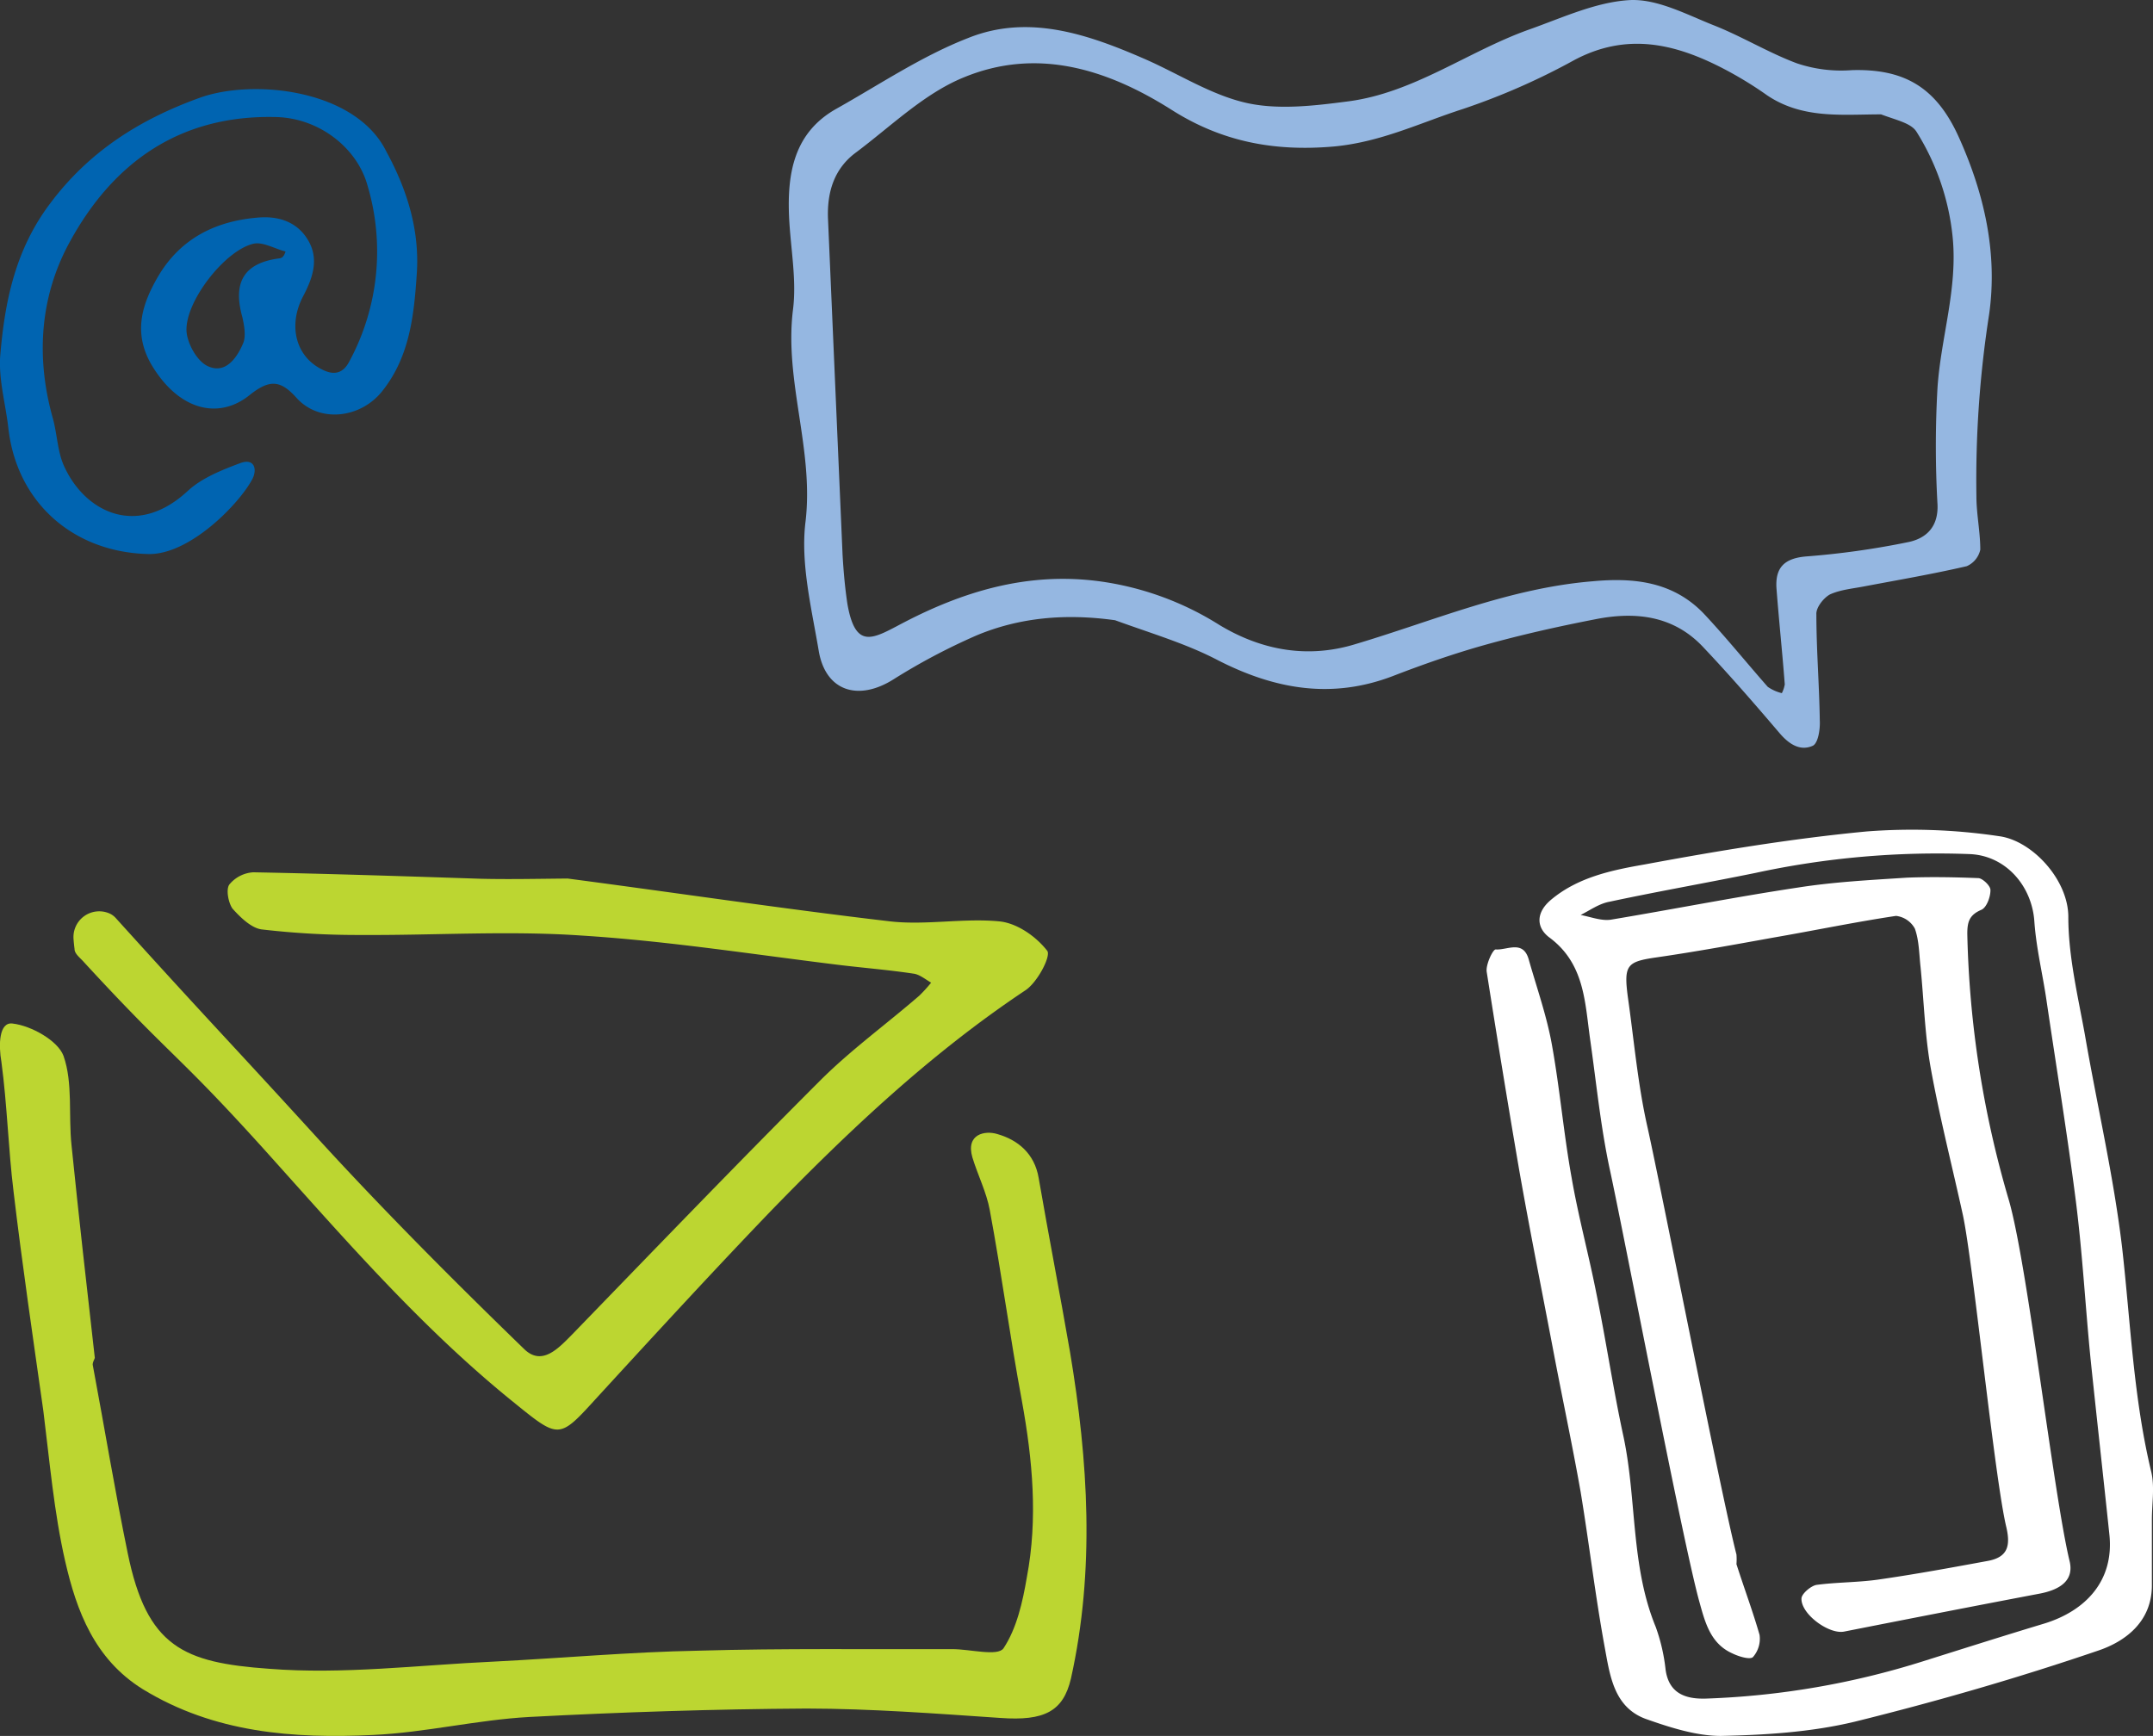 <svg xmlns="http://www.w3.org/2000/svg" width="388.093" height="312.947" viewBox="0 0 388.093 312.947"><rect x="0" y="0" width="388.093" height="312.947" fill="#333333" stroke="none"/><g id="Group_337" data-name="Group 337" transform="translate(-859.508 -45.026)"><g id="Group_268" data-name="Group 268" transform="translate(859.508 202.264)"><path id="Path_185" data-name="Path 185" d="M26.742,467.595c2.162,11.552,4.009,22.79,6.3,33.917,3.463,16.957,10.071,19.751,25.443,20.857,13.4,1.062,26.945-.667,40.462-1.287,12.261-.614,24.7-1.746,36.986-1.973,15.291-.444,30.438-.222,45.749-.279,3.14-.015,8.208,1.364,9.235-.156,2.383-3.6,3.45-8.347,4.2-12.783,2.017-10.575,1.041-21.172-.895-31.838-2.124-11.4-3.659-22.959-5.783-34.362-.589-3.23-2.155-6.288-3.132-9.5-1.239-4.242,2.285-4.905,4.5-4.215,3.644,1.035,6.7,3.477,7.446,7.924,1.806,10.464,3.851,20.945,5.657,31.409,3.273,19.6,4.514,39.245.159,58.826-1.393,5.936-4.8,7.67-12.728,7.1-11.677-.793-23.3-1.678-34.935-1.694-16.715.1-33.317.643-49.991,1.519-9.454.526-18.7,2.807-28.1,3.241-14.441.7-28.7-.377-41.561-8.256-8.689-5.406-11.927-14.09-13.984-23.074-2.02-8.837-2.8-18.069-3.938-27.132-1.856-13.123-3.8-26.3-5.365-39.5-.943-7.7-1.148-15.583-2.183-23.335-.551-3.082-.442-7.275,2-6.954,3.4.389,8.179,3.1,9.189,5.828,1.724,4.9.866,10.782,1.447,16.136,1.3,12.793,2.748,25.549,4.195,38.3-.017.24-.385.649-.382,1.276" transform="translate(-10.023 -378.77)" fill="#bcd631"></path><path id="Path_186" data-name="Path 186" d="M114.655,374.932c19.517,2.564,38.722,5.444,57.923,7.7,6.653.817,13.517-.62,20.133.05,3.16.372,6.514,2.738,8.5,5.3.706.919-1.763,5.716-3.991,7.149-16.993,11.331-31.756,25.238-45.943,39.861-10.493,10.931-20.763,22.118-31.033,33.306-7.184,7.885-6.888,7.809-15.6.76-16.652-13.513-30.51-29.625-44.772-45.476-15.878-17.561-16.3-16.17-32.288-33.546-.668-.772-1.725-1.524-1.71-2.393-.079-.585-.137-1.172-.182-1.759a4.643,4.643,0,0,1,6.483-4.642,3.393,3.393,0,0,1,1.059.751c17.846,19.731,19.557,21.234,37.458,40.872,11.643,12.668,23.894,24.947,36.216,36.892,3.247,3.18,6.242-.178,8.742-2.7,14.867-15.347,29.587-30.657,44.677-45.747,5.514-5.494,11.882-10.106,17.8-15.232a26.526,26.526,0,0,0,2.149-2.357c-1.018-.6-2.112-1.5-3.166-1.628-4.251-.644-8.667-1.01-12.881-1.507-15.654-1.9-31.218-4.373-47.033-5.367-13.118-.9-26.412-.019-39.637-.1a149.228,149.228,0,0,1-17.939-1c-1.867-.231-3.853-2.161-5.283-3.761-.744-1.067-1.2-3.467-.557-4.338a6.052,6.052,0,0,1,4.311-2.2c13.744.265,27.376.716,41.01,1.166,5.061.123,10.14.006,15.551-.039" transform="translate(-12.435 -373.805)" fill="#bcd631"></path></g><path id="Path_187" data-name="Path 187" d="M69.734,257.518c3.767,6.96,5.9,14.166,5.4,21.78-.492,7.37-1.228,14.9-6.142,21.126-3.848,4.995-11.382,5.977-15.558,1.31-2.866-3.194-4.831-3.357-8.434-.491-5.241,4.258-12.283,3.111-17.36-4.913-3.766-5.978-2.21-11.219.9-16.54,4.094-6.879,10.481-9.99,18.26-10.563,3.6-.246,6.8.9,8.679,4.012,2.211,3.6.737,7.206-.9,10.318-2.621,5.076-1.392,10.808,3.684,13.183,1.556.737,3.44.983,4.75-1.638a41.7,41.7,0,0,0,3.193-31.77c-1.883-6.633-8.6-11.955-16.295-12.2-17.359-.491-29.477,8.107-37.338,22.517-5.4,9.827-6.142,20.88-3.03,31.853.737,2.7.819,5.732,1.883,8.27,3.6,8.352,13.1,13.511,22.518,4.668,2.538-2.293,6.059-3.685,9.334-4.914,2.621-.982,3.112,1.147,2.211,2.866-2.374,4.5-11.382,13.757-18.833,13.511-13.347-.328-23.582-9.172-25.138-22.6-.491-4.422-1.8-8.843-1.474-13.183.819-9.745,2.7-19.079,9.008-27.431,7.042-9.417,16.213-15.148,26.857-19,9.58-3.521,28.331-1.638,33.817,9.826m-18.26,17.85c-1.965-.491-4.094-1.8-5.814-1.392C40.5,275.2,33.3,284.457,33.624,289.78c.164,2.211,1.883,5.322,3.767,6.223,3.193,1.556,5.322-1.392,6.469-4.176.491-1.228.163-3.112-.164-4.586-1.8-6.387.327-9.826,6.715-10.645.409-.082.736-.245,1.064-1.228" transform="translate(859.508 -185.001)" fill="#0064b1"></path><path id="Path_188" data-name="Path 188" d="M316.661,498.293c1.447,4.51,2.978,8.6,4.17,12.765a5.006,5.006,0,0,1-1.192,4c-.51.51-2.553-.085-3.745-.681-4-1.787-4.935-5.787-5.957-9.446-3.064-11.149-13.705-66.886-16.173-78.12-1.617-7.659-2.382-15.489-3.489-23.232-.936-6.723-1.021-13.617-7.4-18.3-2.213-1.7-2.468-4.34.34-6.723,4.85-4.085,10.978-5.362,16.85-6.382,13.276-2.468,26.637-4.681,40.083-5.958a106.452,106.452,0,0,1,23.829.851c5.957.765,12.51,7.829,12.51,14.552,0,7.063,1.7,14.127,2.978,21.19,2.213,12.85,5.192,25.53,6.723,38.467,1.532,13.531,2.042,27.147,5.277,40.508.6,2.723.085,5.617.085,8.51v12c-.085,6.468-4.851,9.957-9.617,11.574-14.468,4.936-29.19,9.191-44,12.85-7.83,1.873-16,2.383-24.085,2.553-4.425,0-9.191-1.532-13.531-3.064-5.787-2.128-6.468-7.915-7.4-12.935-1.7-9.276-2.808-18.723-4.34-28-1.533-8.68-3.4-17.361-5.021-25.957-2.043-10.722-4.17-21.36-6.042-32-2.043-11.915-4-23.914-5.873-35.828-.17-1.277,1.107-4,1.618-4,2.042.171,4.936-1.787,5.957,1.788,1.447,5.106,3.234,10.127,4.17,15.318,1.447,8,2.127,16.084,3.574,24.084,1.192,6.893,3.064,13.786,4.426,20.679,1.787,8.681,3.064,17.446,4.936,26.042,2.383,11.318,1.277,23.232,5.787,34.211a33.109,33.109,0,0,1,1.787,7.745c.6,4.255,3.575,5.276,7.149,5.191a146.446,146.446,0,0,0,39.232-6.722c7.32-2.3,14.553-4.6,21.872-6.808,7.489-2.3,12.6-7.745,11.744-16-1.106-10.552-2.3-21.19-3.4-31.743-.936-9.447-1.447-18.893-2.638-28.339-1.532-12-3.49-24-5.277-36.083-.68-4.765-1.872-9.532-2.212-14.382-.426-6.468-5.192-11.915-11.66-12.17a155.214,155.214,0,0,0-38.636,3.4c-8.765,1.787-17.532,3.319-26.3,5.191-1.872.341-3.489,1.532-5.191,2.383,1.787.34,3.744,1.107,5.446.851,11.234-1.873,22.382-4.085,33.7-5.787,6.468-1.021,13.106-1.362,19.659-1.788,4.34-.17,8.681-.085,12.936.085.765.085,2.212,1.447,2.127,2.213,0,1.192-.68,3.064-1.617,3.489-2.213.936-2.553,2.213-2.553,4.34a183.361,183.361,0,0,0,7.489,48c3.4,11.744,8.065,53.2,10.958,65.112.766,3.234-1.362,5.106-5.617,5.872-11.659,2.213-23.4,4.51-35.062,6.808-2.723.51-7.744-3.148-7.659-5.957,0-.851,1.7-2.3,2.723-2.468,3.829-.51,7.744-.425,11.574-1.022,6.467-.935,12.935-2.127,19.4-3.319,3.489-.681,4-2.723,3.234-6.042-2.128-8.851-5.937-47.242-7.81-56.178-1.957-8.935-4.255-17.871-5.872-26.892-1.021-5.872-1.192-12-1.787-17.956-.255-2.3-.255-4.766-1.021-6.893a4.43,4.43,0,0,0-3.4-2.3c-7.4,1.107-14.723,2.638-22.127,3.915-7.063,1.277-14.042,2.553-21.105,3.574-5.276.766-5.872,1.362-5.106,7.149,1.106,7.744,1.787,15.659,3.489,23.232,2.468,10.978,13.28,66.375,16.089,77.268a10.972,10.972,0,0,1,0,1.7" transform="translate(855.85 -171.301)" fill="#fff"></path><path id="Path_189" data-name="Path 189" d="M174.553,307.007c-8.856-1.227-17.1-.526-24.9,2.718a112.792,112.792,0,0,0-15.081,7.979c-6.313,3.946-12.188,2.1-13.415-5.173-1.315-7.8-3.332-15.87-2.367-23.41,1.491-12.977-3.858-25.252-2.28-38.053.7-5.436-.438-11.135-.7-16.747-.351-7.891.877-15.256,8.593-19.552,7.8-4.384,15.344-9.469,23.674-12.713,10.872-4.384,21.569-.7,31.828,3.77,6.225,2.718,12.1,6.576,18.588,7.979,5.787,1.228,12.188.438,18.237-.351,11.749-1.578,21.394-8.943,32.354-12.889,5.962-2.1,12.1-5,18.237-5.348,4.91-.263,10.171,2.543,14.993,4.472,5.173,2.017,10,5,15.169,6.927a25.089,25.089,0,0,0,9.908,1.227c9.206-.263,15.081,2.893,19.2,11.924,4.735,10.434,7.1,21.218,5.524,32.178a194.1,194.1,0,0,0-2.28,32.7c0,3.244.7,6.4.7,9.645a4.223,4.223,0,0,1-2.455,2.981c-6.05,1.4-12.188,2.455-18.237,3.595-2.192.438-4.472.614-6.4,1.491-1.14.614-2.543,2.367-2.455,3.595,0,6.4.526,12.713.614,19.114.088,1.491-.263,4.033-1.228,4.559-2.28,1.052-4.3-.263-5.962-2.192-4.559-5.348-9.119-10.609-13.941-15.695-5.348-5.611-12.188-6.313-19.29-4.91-6.751,1.315-13.415,2.806-19.991,4.647-5.612,1.578-11.135,3.507-16.572,5.611-11.048,4.209-21.306,2.367-31.565-2.893-5.7-2.981-12.012-4.822-18.5-7.19m138.1-91.186c-7.014,0-14.117.877-20.517-3.419a68.2,68.2,0,0,0-8.067-4.91c-8.68-4.472-17.361-6.488-26.83-1.4a122.406,122.406,0,0,1-19.991,8.768c-7.628,2.455-14.73,5.962-23.235,6.751-10.96.964-20.342-.964-29.2-6.576-11.749-7.453-24.375-11.311-37.527-5.875-7.1,2.893-13.064,8.768-19.377,13.5-3.946,2.893-5.261,7.1-5.085,11.924q1.315,30.381,2.63,60.674c.175,2.981.438,5.962.877,8.856,1.4,7.891,4.3,6.4,9.119,3.858,11.311-6.05,23.148-9.732,36.3-7.979a54.227,54.227,0,0,1,21.657,7.891c7.716,4.647,16.045,6.05,24.55,3.419,14.117-4.209,27.707-10.083,42.7-11.311,7.54-.7,14.555.088,20.079,5.875,3.946,4.209,7.628,8.768,11.486,13.152a7.5,7.5,0,0,0,2.543,1.14,5.572,5.572,0,0,0,.526-1.578c-.438-5.787-1.052-11.486-1.491-17.273-.263-3.77,1.4-5.436,5.261-5.787a147.276,147.276,0,0,0,18.676-2.63c3.069-.7,5.261-2.718,5.085-6.751a187.194,187.194,0,0,1,0-21.043c.614-9.119,3.683-17.887,2.718-27.268a43.97,43.97,0,0,0-6.488-18.851c-.964-1.578-3.595-2.1-6.4-3.156" transform="translate(885.934 -150.172)" fill="#95b7e1"></path></g></svg>